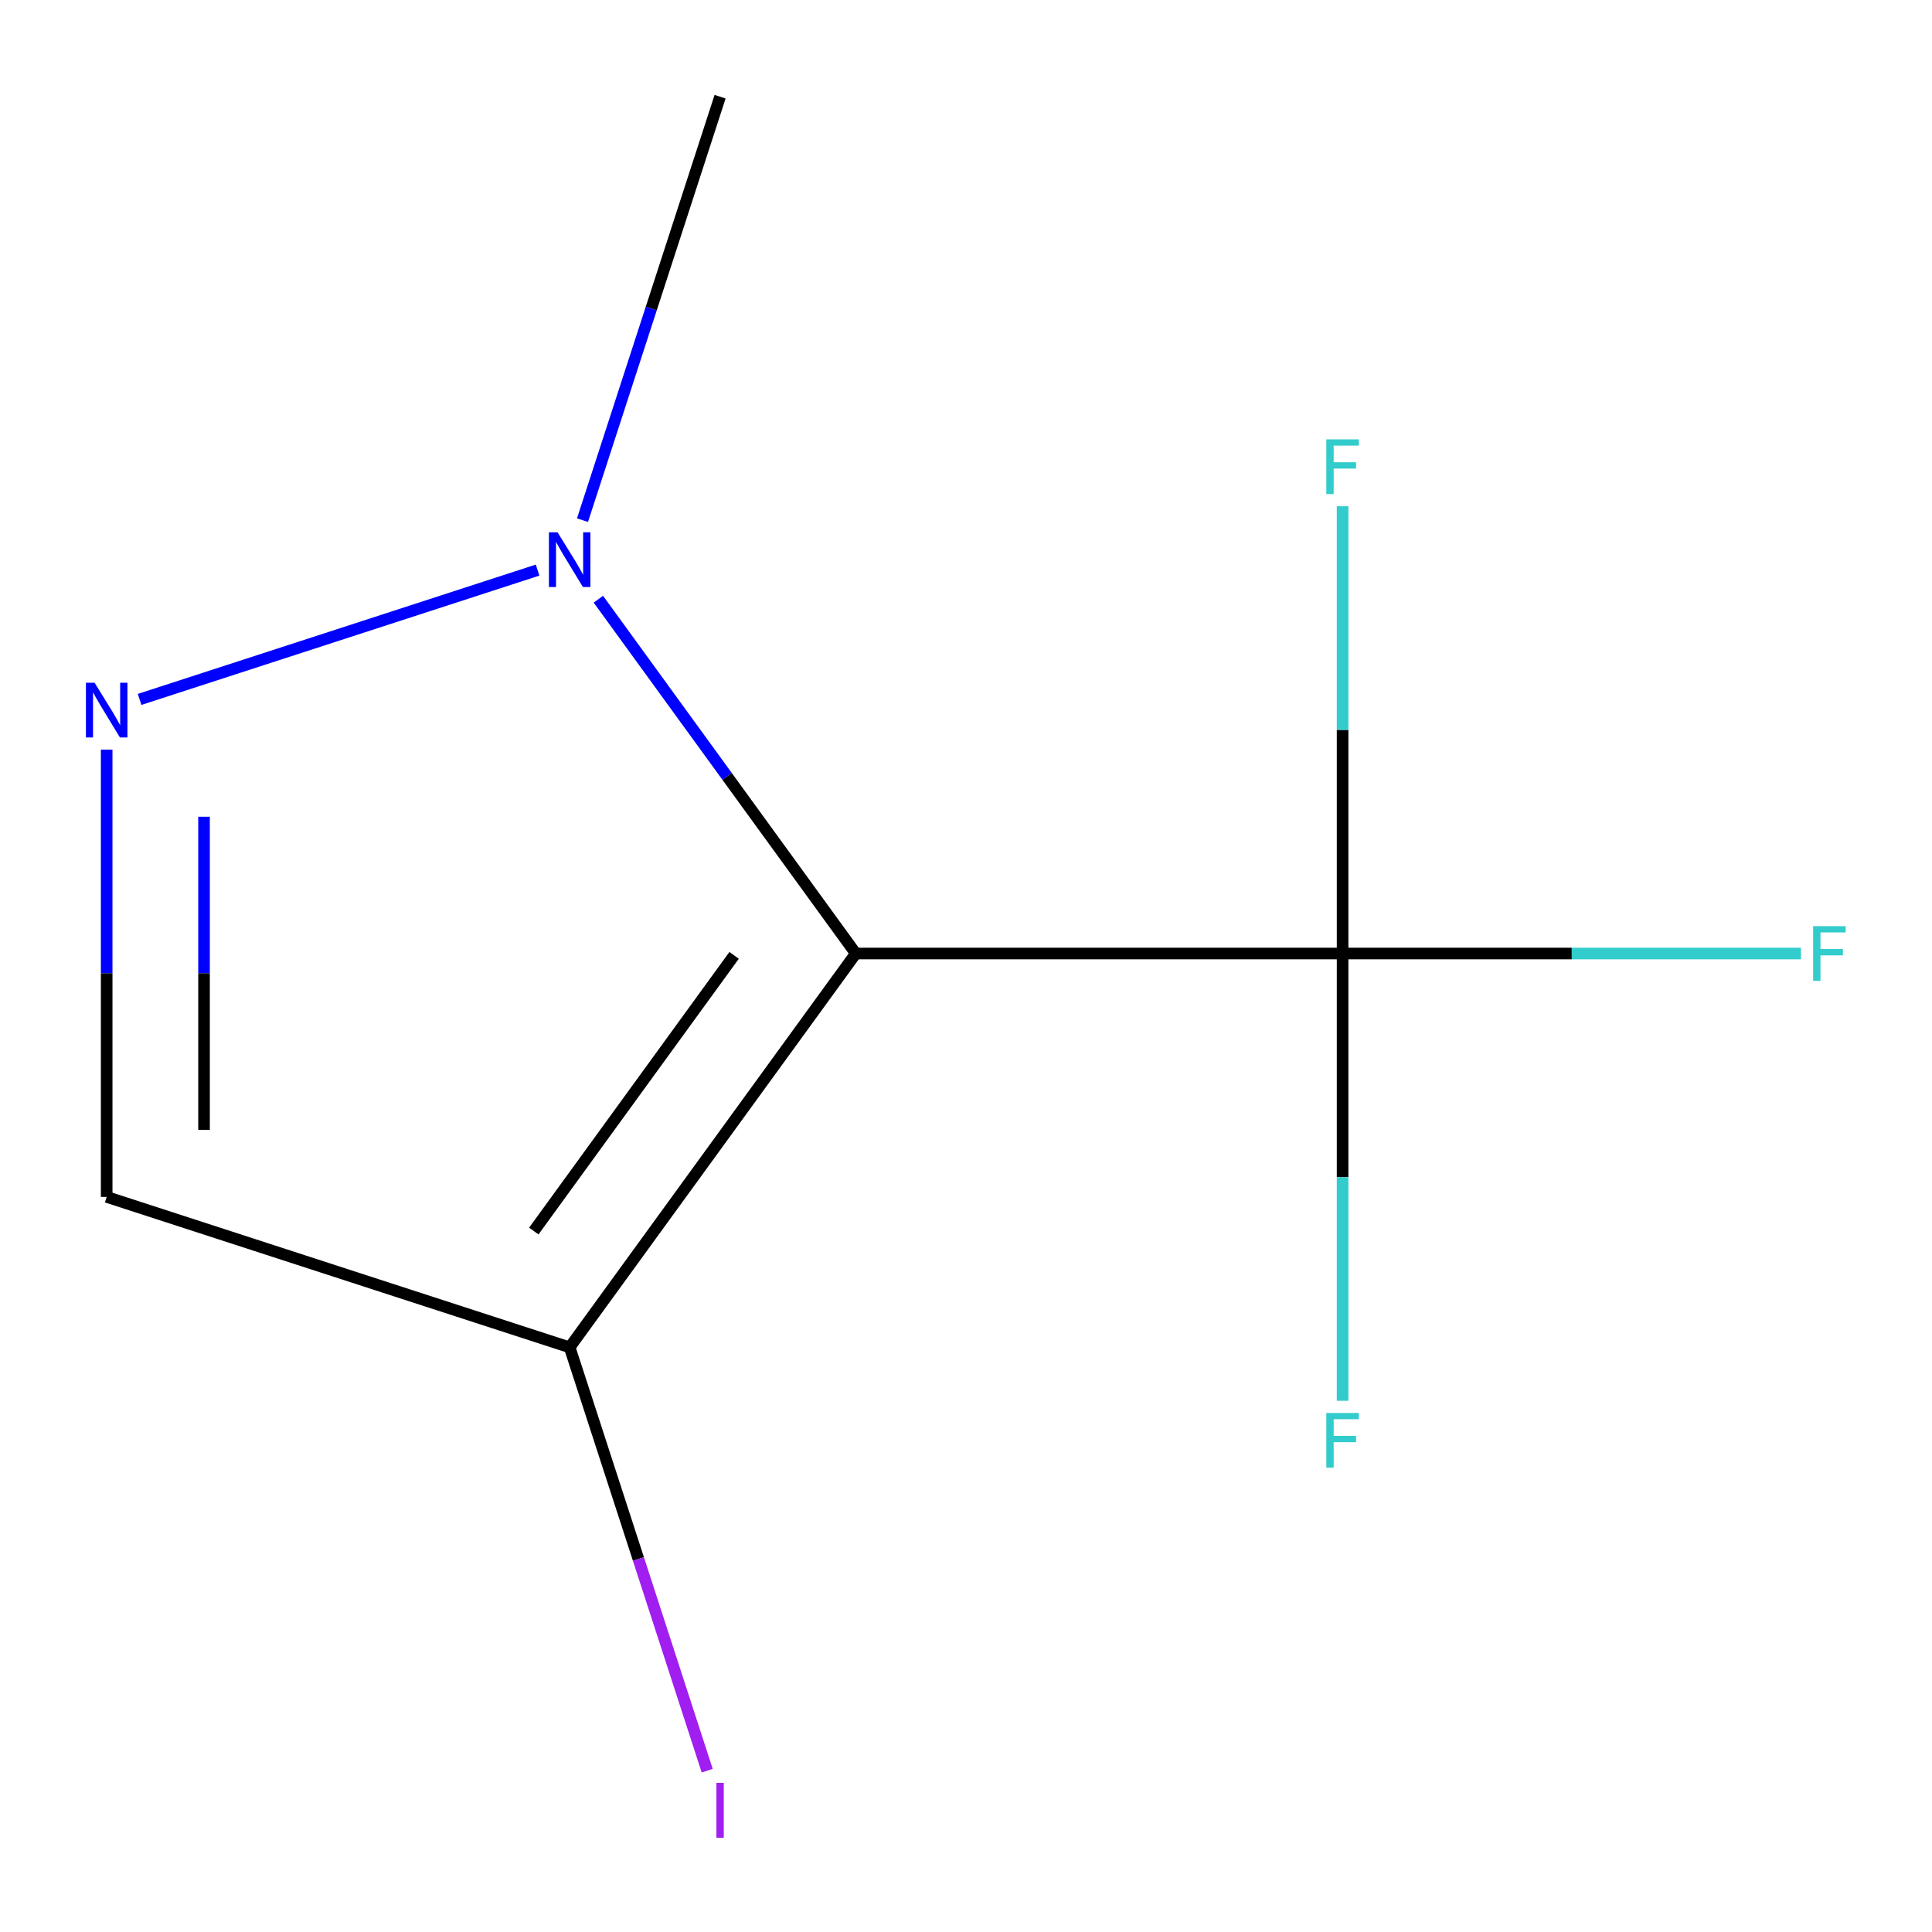 <?xml version='1.0' encoding='iso-8859-1'?>
<svg version='1.1' baseProfile='full'
              xmlns='http://www.w3.org/2000/svg'
                      xmlns:rdkit='http://www.rdkit.org/xml'
                      xmlns:xlink='http://www.w3.org/1999/xlink'
                  xml:space='preserve'
width='1000px' height='1000px' viewBox='0 0 1000 1000'>
<!-- END OF HEADER -->
<rect style='opacity:1.0;fill:#FFFFFF;stroke:none' width='1000' height='1000' x='0' y='0'> </rect>
<path class='bond-0' d='M 442.955,493.539 L 694.925,493.539' style='fill:none;fill-rule:evenodd;stroke:#000000;stroke-width:6px;stroke-linecap:butt;stroke-linejoin:miter;stroke-opacity:1' />
<path class='bond-2' d='M 442.955,493.539 L 376.336,401.845' style='fill:none;fill-rule:evenodd;stroke:#000000;stroke-width:6px;stroke-linecap:butt;stroke-linejoin:miter;stroke-opacity:1' />
<path class='bond-2' d='M 376.336,401.845 L 309.716,310.151' style='fill:none;fill-rule:evenodd;stroke:#0000FF;stroke-width:6px;stroke-linecap:butt;stroke-linejoin:miter;stroke-opacity:1' />
<path class='bond-3' d='M 442.955,493.539 L 294.852,697.386' style='fill:none;fill-rule:evenodd;stroke:#000000;stroke-width:6px;stroke-linecap:butt;stroke-linejoin:miter;stroke-opacity:1' />
<path class='bond-3' d='M 379.97,494.495 L 276.298,637.188' style='fill:none;fill-rule:evenodd;stroke:#000000;stroke-width:6px;stroke-linecap:butt;stroke-linejoin:miter;stroke-opacity:1' />
<path class='bond-5' d='M 694.925,493.539 L 813.549,493.539' style='fill:none;fill-rule:evenodd;stroke:#000000;stroke-width:6px;stroke-linecap:butt;stroke-linejoin:miter;stroke-opacity:1' />
<path class='bond-5' d='M 813.549,493.539 L 932.174,493.539' style='fill:none;fill-rule:evenodd;stroke:#33CCCC;stroke-width:6px;stroke-linecap:butt;stroke-linejoin:miter;stroke-opacity:1' />
<path class='bond-6' d='M 694.925,493.539 L 694.925,609.294' style='fill:none;fill-rule:evenodd;stroke:#000000;stroke-width:6px;stroke-linecap:butt;stroke-linejoin:miter;stroke-opacity:1' />
<path class='bond-6' d='M 694.925,609.294 L 694.925,725.049' style='fill:none;fill-rule:evenodd;stroke:#33CCCC;stroke-width:6px;stroke-linecap:butt;stroke-linejoin:miter;stroke-opacity:1' />
<path class='bond-7' d='M 694.925,493.539 L 694.925,377.784' style='fill:none;fill-rule:evenodd;stroke:#000000;stroke-width:6px;stroke-linecap:butt;stroke-linejoin:miter;stroke-opacity:1' />
<path class='bond-7' d='M 694.925,377.784 L 694.925,262.029' style='fill:none;fill-rule:evenodd;stroke:#33CCCC;stroke-width:6px;stroke-linecap:butt;stroke-linejoin:miter;stroke-opacity:1' />
<path class='bond-1' d='M 72.254,362.018 L 278.26,295.082' style='fill:none;fill-rule:evenodd;stroke:#0000FF;stroke-width:6px;stroke-linecap:butt;stroke-linejoin:miter;stroke-opacity:1' />
<path class='bond-10' d='M 55.215,388.013 L 55.215,503.768' style='fill:none;fill-rule:evenodd;stroke:#0000FF;stroke-width:6px;stroke-linecap:butt;stroke-linejoin:miter;stroke-opacity:1' />
<path class='bond-10' d='M 55.215,503.768 L 55.215,619.523' style='fill:none;fill-rule:evenodd;stroke:#000000;stroke-width:6px;stroke-linecap:butt;stroke-linejoin:miter;stroke-opacity:1' />
<path class='bond-10' d='M 105.608,422.74 L 105.608,503.768' style='fill:none;fill-rule:evenodd;stroke:#0000FF;stroke-width:6px;stroke-linecap:butt;stroke-linejoin:miter;stroke-opacity:1' />
<path class='bond-10' d='M 105.608,503.768 L 105.608,584.797' style='fill:none;fill-rule:evenodd;stroke:#000000;stroke-width:6px;stroke-linecap:butt;stroke-linejoin:miter;stroke-opacity:1' />
<path class='bond-9' d='M 301.499,269.232 L 337.107,159.643' style='fill:none;fill-rule:evenodd;stroke:#0000FF;stroke-width:6px;stroke-linecap:butt;stroke-linejoin:miter;stroke-opacity:1' />
<path class='bond-9' d='M 337.107,159.643 L 372.714,50.054' style='fill:none;fill-rule:evenodd;stroke:#000000;stroke-width:6px;stroke-linecap:butt;stroke-linejoin:miter;stroke-opacity:1' />
<path class='bond-4' d='M 294.852,697.386 L 55.215,619.523' style='fill:none;fill-rule:evenodd;stroke:#000000;stroke-width:6px;stroke-linecap:butt;stroke-linejoin:miter;stroke-opacity:1' />
<path class='bond-8' d='M 294.852,697.386 L 330.449,806.945' style='fill:none;fill-rule:evenodd;stroke:#000000;stroke-width:6px;stroke-linecap:butt;stroke-linejoin:miter;stroke-opacity:1' />
<path class='bond-8' d='M 330.449,806.945 L 366.047,916.504' style='fill:none;fill-rule:evenodd;stroke:#A01EEF;stroke-width:6px;stroke-linecap:butt;stroke-linejoin:miter;stroke-opacity:1' />
<path  class='atom-2' d='M 48.955 353.394
L 58.235 368.394
Q 59.155 369.874, 60.635 372.554
Q 62.115 375.234, 62.195 375.394
L 62.195 353.394
L 65.955 353.394
L 65.955 381.714
L 62.075 381.714
L 52.115 365.314
Q 50.955 363.394, 49.715 361.194
Q 48.515 358.994, 48.155 358.314
L 48.155 381.714
L 44.475 381.714
L 44.475 353.394
L 48.955 353.394
' fill='#0000FF'/>
<path  class='atom-3' d='M 288.592 275.531
L 297.872 290.531
Q 298.792 292.011, 300.272 294.691
Q 301.752 297.371, 301.832 297.531
L 301.832 275.531
L 305.592 275.531
L 305.592 303.851
L 301.712 303.851
L 291.752 287.451
Q 290.592 285.531, 289.352 283.331
Q 288.152 281.131, 287.792 280.451
L 287.792 303.851
L 284.112 303.851
L 284.112 275.531
L 288.592 275.531
' fill='#0000FF'/>
<path  class='atom-6' d='M 938.474 479.379
L 955.314 479.379
L 955.314 482.619
L 942.274 482.619
L 942.274 491.219
L 953.874 491.219
L 953.874 494.499
L 942.274 494.499
L 942.274 507.699
L 938.474 507.699
L 938.474 479.379
' fill='#33CCCC'/>
<path  class='atom-7' d='M 686.505 731.348
L 703.345 731.348
L 703.345 734.588
L 690.305 734.588
L 690.305 743.188
L 701.905 743.188
L 701.905 746.468
L 690.305 746.468
L 690.305 759.668
L 686.505 759.668
L 686.505 731.348
' fill='#33CCCC'/>
<path  class='atom-8' d='M 686.505 227.41
L 703.345 227.41
L 703.345 230.65
L 690.305 230.65
L 690.305 239.25
L 701.905 239.25
L 701.905 242.53
L 690.305 242.53
L 690.305 255.73
L 686.505 255.73
L 686.505 227.41
' fill='#33CCCC'/>
<path  class='atom-9' d='M 370.814 922.803
L 374.614 922.803
L 374.614 951.243
L 370.814 951.243
L 370.814 922.803
' fill='#A01EEF'/>
</svg>

